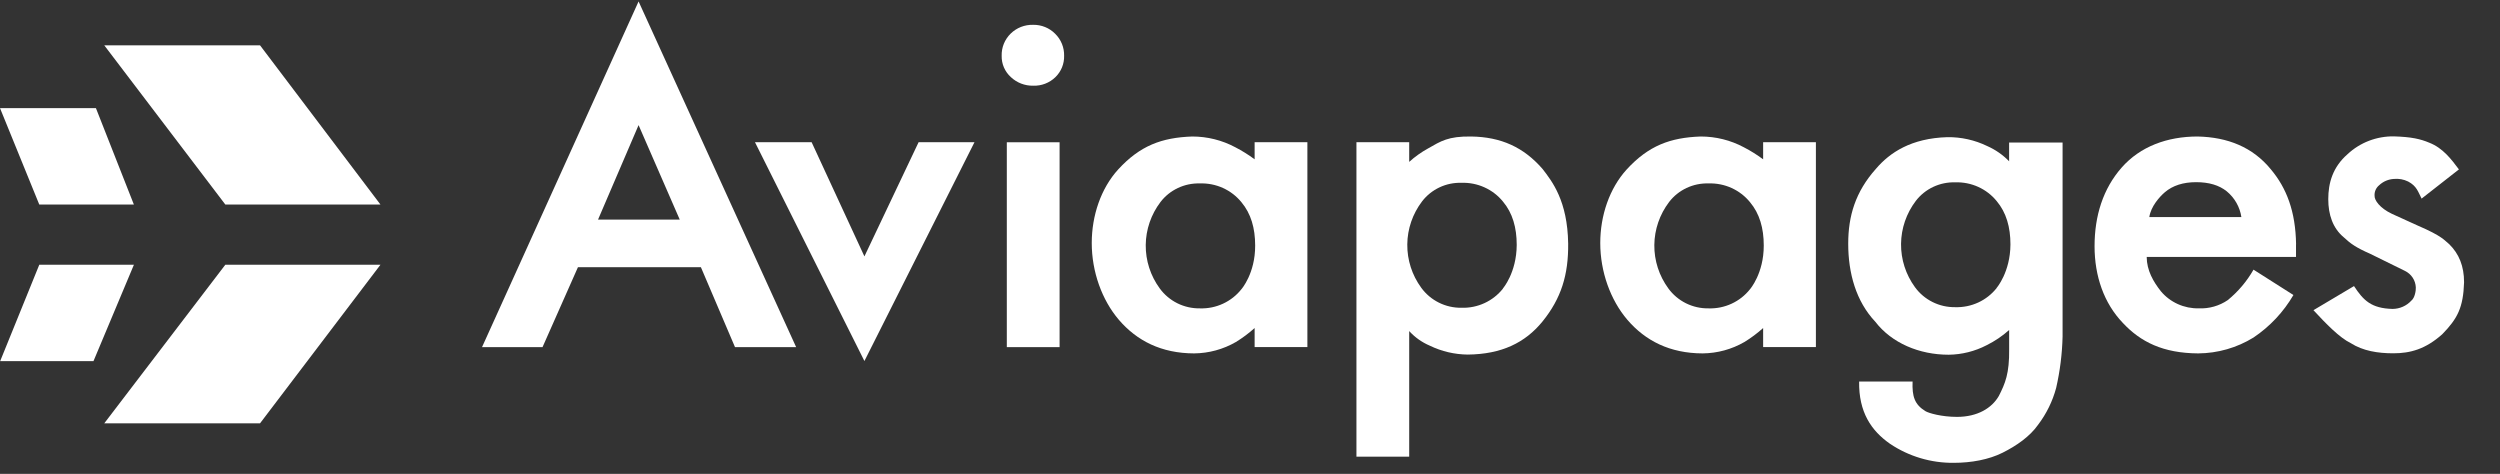 <svg xmlns="http://www.w3.org/2000/svg" width="153" height="29" viewBox="0 0 153 29" fill="none">
	<rect x="0" y="0" width="153" height="29" fill="#333333" stroke="none"/>
	<g clip-path="url(#clip0_63_595)">
		<path
				d="M39.081 0.088L29.5 21.244H33.203L35.37 16.353H42.895L44.982 21.244H48.724L39.081 0.088ZM36.599 13.441L39.081 7.657L41.601 13.441H36.599Z" fill="#ffffff"/>
		<path
				d="M56.218 8.704L52.902 15.691L49.672 8.704H46.205L52.902 22.095L59.638 8.704H56.211H56.218Z" fill="#ffffff"/>
		<path
				d="M64.574 2.064C64.4 1.888 64.191 1.748 63.959 1.655C63.728 1.561 63.48 1.515 63.229 1.519C62.975 1.512 62.721 1.556 62.484 1.648C62.247 1.741 62.032 1.88 61.851 2.058C61.671 2.235 61.529 2.447 61.434 2.68C61.34 2.914 61.295 3.164 61.302 3.415C61.296 3.66 61.344 3.903 61.441 4.129C61.539 4.354 61.684 4.556 61.868 4.722C62.234 5.066 62.723 5.254 63.229 5.245C63.481 5.254 63.731 5.212 63.965 5.122C64.199 5.032 64.412 4.896 64.591 4.722C64.766 4.551 64.903 4.347 64.995 4.123C65.086 3.898 65.13 3.657 65.124 3.415C65.13 3.165 65.085 2.916 64.99 2.684C64.896 2.451 64.754 2.24 64.574 2.064ZM64.847 8.705H61.617V21.243H64.847V8.705Z" fill="#ffffff"/>
		<path
				d="M80.012 8.702H76.783V9.75C76.41 9.473 76.015 9.226 75.602 9.013C74.791 8.579 73.883 8.353 72.961 8.354C71.1 8.419 69.77 8.913 68.431 10.372C67.377 11.532 66.815 13.19 66.815 14.875C66.815 16.632 67.438 18.359 68.473 19.571C69.579 20.859 71.077 21.623 73.079 21.628C73.98 21.62 74.863 21.379 75.64 20.929C76.046 20.68 76.429 20.394 76.783 20.076V21.24H80.012V8.702ZM75.976 17.698C75.676 18.077 75.29 18.381 74.849 18.585C74.408 18.79 73.924 18.888 73.437 18.872C72.956 18.88 72.481 18.772 72.052 18.559C71.623 18.345 71.253 18.032 70.973 17.647C70.409 16.876 70.11 15.947 70.119 14.996C70.128 14.046 70.445 13.123 71.023 12.362C71.304 11.996 71.67 11.702 72.09 11.505C72.51 11.307 72.972 11.211 73.437 11.226C73.921 11.209 74.403 11.305 74.844 11.504C75.285 11.704 75.672 12.002 75.976 12.375C76.561 13.074 76.816 13.963 76.816 15.029C76.823 16.736 75.976 17.698 75.976 17.698Z" fill="#ffffff"/>
		<path
				d="M140.52 14.953C140.489 12.939 139.94 11.514 138.984 10.372C137.867 9.002 136.334 8.395 134.494 8.354C132.636 8.354 130.982 8.964 129.845 10.256C128.708 11.549 128.187 13.204 128.187 15.069C128.187 16.899 128.762 18.56 129.921 19.766C131.006 20.926 132.378 21.614 134.527 21.628C135.726 21.62 136.898 21.284 137.915 20.657C138.918 19.983 139.753 19.093 140.358 18.055L137.915 16.503C137.51 17.214 136.976 17.845 136.34 18.366C135.821 18.721 135.198 18.898 134.567 18.871C134.125 18.881 133.686 18.792 133.283 18.61C132.881 18.429 132.525 18.16 132.244 17.823C131.789 17.248 131.382 16.552 131.378 15.726H140.516V14.949L140.52 14.953ZM131.538 13.284C131.634 12.634 132.161 12.048 132.483 11.77C132.972 11.349 133.622 11.149 134.403 11.149C135.184 11.149 135.807 11.331 136.277 11.709C136.761 12.108 137.08 12.669 137.172 13.284H131.538Z" fill="#ffffff"/>
		<path
				d="M147.925 13.787C147.593 13.641 147.032 13.378 146.389 13.088C145.62 12.725 145.318 12.24 145.325 11.998C145.314 11.875 145.333 11.75 145.381 11.635C145.429 11.521 145.505 11.419 145.602 11.339C145.847 11.107 146.169 10.969 146.508 10.951C146.806 10.922 147.106 10.976 147.374 11.107C147.907 11.385 147.986 11.739 148.202 12.155L150.486 10.368C150.026 9.753 149.508 9.059 148.673 8.734C148.132 8.507 147.599 8.38 146.506 8.346C145.453 8.331 144.436 8.721 143.671 9.435C142.764 10.226 142.49 11.194 142.49 12.191C142.49 13.133 142.766 13.963 143.435 14.52C143.851 14.911 144.2 15.159 145.051 15.53L147.179 16.577C147.372 16.67 147.537 16.813 147.654 16.991C147.772 17.169 147.839 17.375 147.848 17.587C147.859 17.768 147.794 18.229 147.571 18.402C147.427 18.559 147.25 18.685 147.054 18.771C146.857 18.858 146.644 18.904 146.429 18.906C145.115 18.874 144.635 18.378 144.065 17.508L141.583 18.983C142.337 19.798 143.175 20.666 143.868 21.001C144.605 21.472 145.512 21.622 146.468 21.622C147.516 21.622 148.443 21.366 149.462 20.459C150.4 19.5 150.751 18.825 150.801 17.276C150.801 16.281 150.488 15.531 149.895 14.947C149.596 14.714 149.515 14.469 147.925 13.787Z" fill="#ffffff"/>
		<path
				d="M122.958 8.707V9.871C122.577 9.478 122.122 9.161 121.619 8.939C120.86 8.57 120.022 8.383 119.176 8.395C116.98 8.458 115.66 9.329 114.804 10.335C113.553 11.739 113.111 13.213 113.111 14.916C113.111 16.709 113.584 18.438 114.769 19.691C115.771 20.994 117.457 21.709 119.259 21.709C120.069 21.699 120.865 21.499 121.582 21.127C122.082 20.879 122.546 20.566 122.96 20.195V21.359C122.979 22.871 122.715 23.47 122.33 24.231C121.903 24.975 121.024 25.513 119.769 25.513C118.828 25.513 118.041 25.286 117.838 25.164C117.169 24.756 117.015 24.256 117.05 23.349H113.779C113.75 25.221 114.516 26.355 115.67 27.161C116.819 27.933 118.18 28.339 119.57 28.325C120.637 28.325 121.718 28.129 122.564 27.704C123.41 27.279 124.222 26.72 124.731 25.996C125.242 25.322 125.617 24.558 125.836 23.744C126.072 22.712 126.204 21.658 126.23 20.6V8.721H122.958V8.707ZM122.197 17.625C121.898 18.004 121.512 18.308 121.071 18.512C120.63 18.716 120.146 18.814 119.659 18.799C119.178 18.806 118.703 18.699 118.274 18.485C117.845 18.272 117.475 17.959 117.195 17.574C116.633 16.803 116.335 15.876 116.344 14.927C116.354 13.977 116.67 13.056 117.247 12.296C117.528 11.93 117.893 11.636 118.313 11.438C118.733 11.241 119.195 11.145 119.66 11.159C120.145 11.143 120.627 11.239 121.068 11.438C121.509 11.638 121.896 11.936 122.199 12.309C122.785 13.008 123.039 13.897 123.039 14.963C123.03 16.662 122.19 17.625 122.19 17.625H122.197Z" fill="#ffffff"/>
		<path
				d="M94.398 10.333C93.254 9.019 91.872 8.378 90.026 8.354C88.626 8.336 88.183 8.636 87.386 9.091C86.974 9.319 86.591 9.592 86.243 9.907V8.703H83.014V27.947H86.243V20.262C86.593 20.646 87.023 20.951 87.504 21.155C88.227 21.506 89.021 21.692 89.827 21.7C91.896 21.68 93.342 20.974 94.396 19.681C95.548 18.263 95.992 16.816 95.972 14.906C95.933 12.303 95.001 11.108 94.398 10.333ZM91.983 17.66C91.683 18.04 91.297 18.344 90.856 18.548C90.415 18.752 89.931 18.851 89.444 18.835C88.963 18.843 88.488 18.735 88.059 18.521C87.63 18.308 87.26 17.995 86.98 17.61C86.416 16.838 86.117 15.91 86.126 14.959C86.135 14.008 86.452 13.086 87.03 12.325C87.311 11.959 87.677 11.665 88.097 11.467C88.517 11.269 88.979 11.174 89.444 11.188C89.928 11.172 90.41 11.267 90.851 11.467C91.292 11.666 91.679 11.964 91.983 12.338C92.569 13.036 92.823 13.926 92.823 14.992C92.814 16.698 91.973 17.66 91.973 17.66H91.983Z" fill="#ffffff"/>
		<path
				d="M111.133 8.702H107.904V9.75C107.531 9.473 107.136 9.226 106.723 9.013C105.912 8.579 105.004 8.353 104.082 8.354C102.221 8.419 100.891 8.913 99.552 10.372C98.498 11.532 97.936 13.19 97.936 14.875C97.936 16.632 98.559 18.359 99.594 19.571C100.7 20.859 102.198 21.623 104.2 21.628C105.101 21.62 105.984 21.379 106.761 20.929C107.167 20.68 107.55 20.394 107.904 20.076V21.24H111.133V8.702ZM107.102 17.698C106.803 18.077 106.417 18.381 105.976 18.585C105.534 18.79 105.05 18.888 104.563 18.872C104.083 18.88 103.607 18.772 103.178 18.559C102.749 18.345 102.379 18.032 102.1 17.647C101.536 16.876 101.236 15.947 101.245 14.996C101.254 14.046 101.571 13.123 102.15 12.362C102.43 11.996 102.796 11.702 103.216 11.505C103.636 11.307 104.098 11.211 104.563 11.226C105.048 11.209 105.53 11.305 105.971 11.504C106.411 11.704 106.799 12.002 107.102 12.375C107.688 13.074 107.942 13.963 107.942 15.029C107.944 16.736 107.102 17.698 107.102 17.698Z" fill="#ffffff"/>
	</g>
	<path fill-rule="evenodd" clip-rule="evenodd" d="M0 6.616H5.87L8.193 12.517H2.403L0 6.616Z" fill="#ffffff"/>
	<path fill-rule="evenodd" clip-rule="evenodd"
		  d="M8.195 16.203H2.404L0.009 22.103H5.72L8.195 16.203Z" fill="#ffffff"/>
	<path fill-rule="evenodd" clip-rule="evenodd" d="M6.382 2.775H15.915L23.285 12.519H13.791L6.382 2.775Z"
		  fill="#ffffff"/>
	<path fill-rule="evenodd" clip-rule="evenodd"
		  d="M23.283 16.203H13.789L6.382 25.906H15.915L23.283 16.203Z" fill="#ffffff"/>
	<defs>
		<clipPath id="clip0_63_595">
			<rect width="123.3" height="28.22" fill="white" transform="translate(27.5 0.089)"/>
		</clipPath>
	</defs>
</svg>